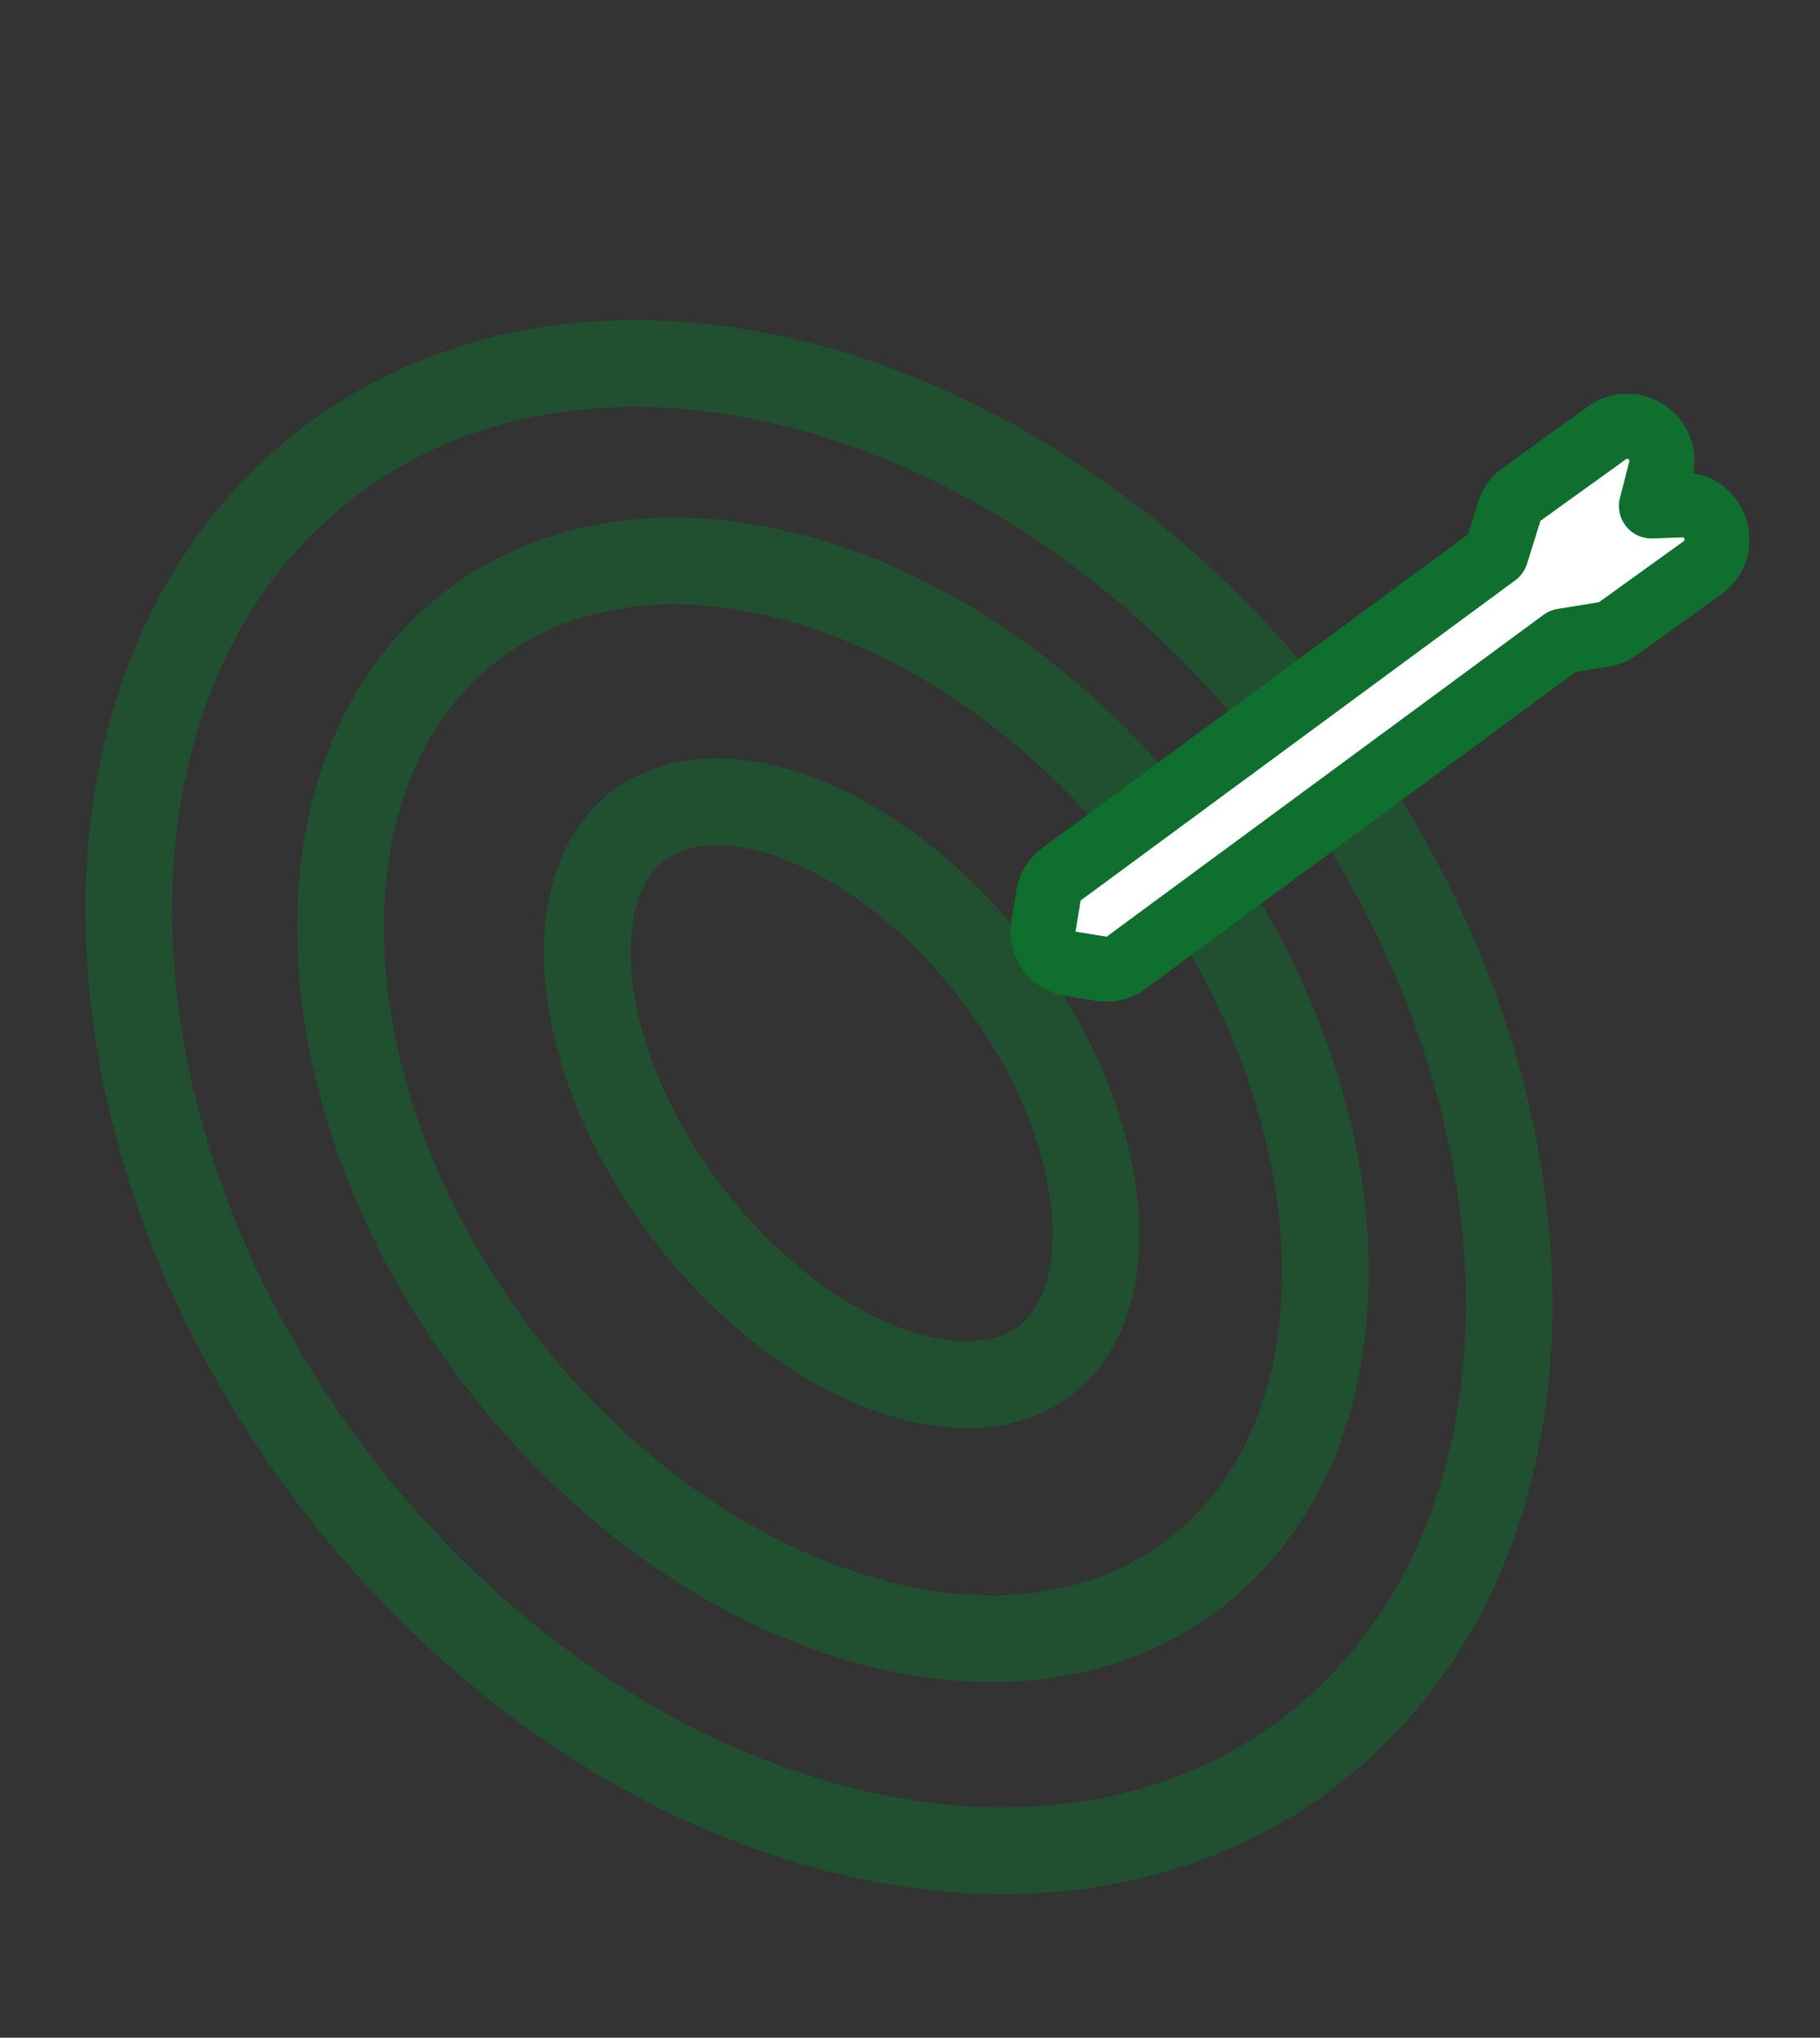 <svg width="84" height="94" viewBox="0 0 84 94" fill="none" xmlns="http://www.w3.org/2000/svg">
<rect x="0" y="0" width="84" height="94" fill="#333333" stroke="none"/>
<g clip-path="url(#clip0_2835_218)">
<path opacity="0.5" d="M60.407 80.838C54.361 85.43 46.355 86.48 38.154 84.239C29.95 81.997 21.664 76.477 15.33 68.138C8.996 59.798 5.902 50.335 5.944 41.83C5.986 33.328 9.146 25.898 15.193 21.306C21.239 16.713 29.245 15.663 37.447 17.904C45.651 20.146 53.936 25.666 60.27 34.006C66.604 42.345 69.698 51.808 69.656 60.313C69.614 68.815 66.454 76.245 60.407 80.838Z" stroke="#0F6F2E" stroke-width="4"/>
<path opacity="0.5" d="M55.077 72.636C50.983 75.746 45.411 76.392 39.529 74.627C33.649 72.863 27.614 68.717 22.916 62.53C18.217 56.344 15.842 49.418 15.721 43.28C15.6 37.14 17.717 31.946 21.812 28.836C25.906 25.727 31.478 25.08 37.36 26.845C43.24 28.609 49.275 32.755 53.973 38.942C58.672 45.128 61.047 52.054 61.168 58.192C61.289 64.332 59.172 69.526 55.077 72.636Z" stroke="#0F6F2E" stroke-width="4"/>
<path opacity="0.5" d="M48.218 62.777C46.542 64.05 43.964 64.298 40.838 63.121C37.742 61.955 34.407 59.473 31.676 55.877C28.945 52.281 27.449 48.403 27.157 45.107C26.862 41.78 27.792 39.363 29.468 38.09C31.144 36.817 33.722 36.57 36.848 37.746C39.945 38.912 43.279 41.394 46.01 44.99C48.742 48.586 50.237 52.465 50.529 55.76C50.824 59.087 49.894 61.504 48.218 62.777Z" stroke="#0F6F2E" stroke-width="4"/>
<path d="M48.985 40.333C48.669 40.566 48.457 40.913 48.394 41.3L48.16 42.734C48.096 43.127 48.191 43.529 48.423 43.852C48.655 44.175 49.007 44.392 49.399 44.456L50.834 44.69C51.232 44.754 51.639 44.656 51.964 44.417L72.128 29.57L74.038 29.261C74.268 29.224 74.486 29.134 74.675 28.997L78.578 26.188C79.862 25.264 79.167 23.234 77.585 23.291L76.22 23.34L76.651 21.666C77.024 20.217 75.381 19.094 74.167 19.969L70.221 22.809C69.957 22.999 69.763 23.269 69.665 23.579L69.045 25.562L48.985 40.333Z" fill="white" stroke="#0F6F2E" stroke-width="3" stroke-linecap="round" stroke-linejoin="round"/>
</g>
<defs>
<clipPath id="clip0_2835_218">
<rect width="84" height="94" fill="white"/>
</clipPath>
</defs>
</svg>

